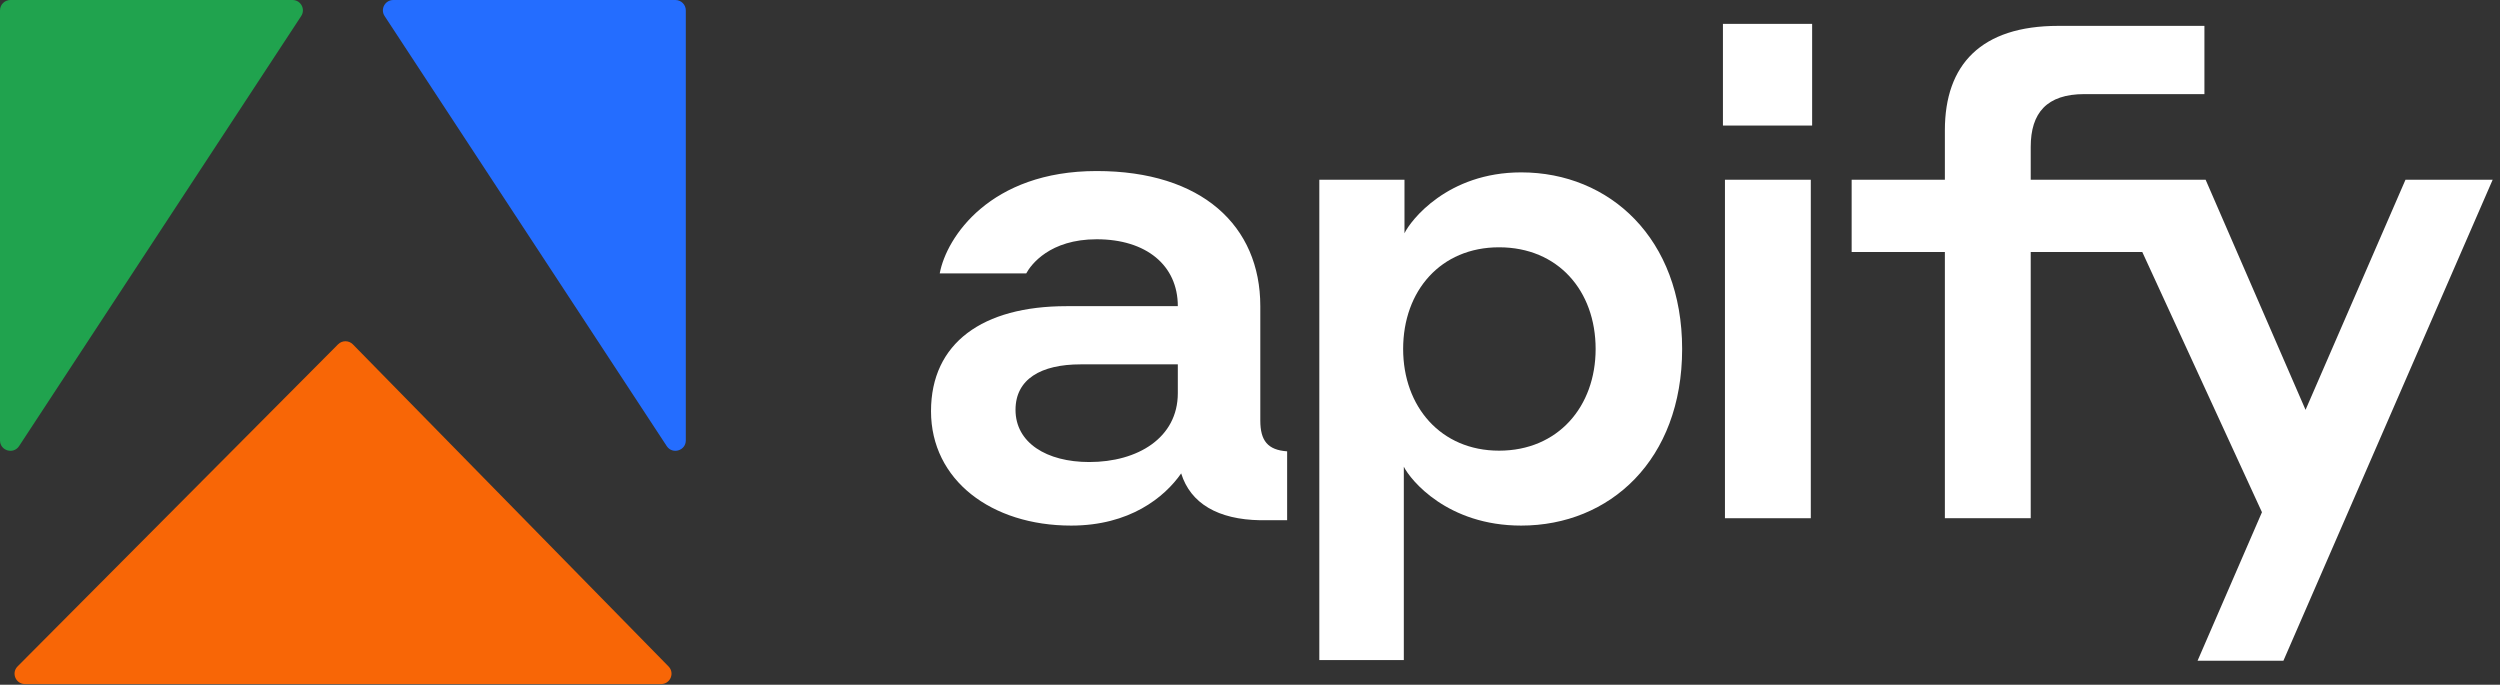 <svg width="314" height="86" viewBox="0 0 314 86" fill="none" xmlns="http://www.w3.org/2000/svg">
<rect x="0" y="0" width="314" height="86" fill="#333333" stroke="none"/>
<g clip-path="url(#clip0_32_533)">
<path d="M49.398 0H84.832C85.553 0 86.137 0.583 86.137 1.302V55.317C86.137 56.61 84.45 57.112 83.74 56.029L48.306 2.015C47.738 1.149 48.36 0 49.398 0Z" fill="#246DFF"/>
<path d="M36.739 0H1.305C0.584 0 0 0.583 0 1.302V55.317C0 56.61 1.687 57.112 2.397 56.029L37.831 2.015C38.4 1.149 37.777 0 36.739 0Z" fill="#20A34E"/>
<path d="M42.462 43.246L2.208 83.699C1.391 84.521 1.974 85.918 3.134 85.918H83.036C84.191 85.918 84.777 84.531 83.969 83.706L44.321 43.253C43.812 42.733 42.975 42.73 42.462 43.246Z" fill="#F86606"/>
<path d="M276.875 11.82H261.797C257.079 11.82 255.058 14.172 255.058 18.457V22.574L277.026 22.575L289.577 51.478L302.129 22.575H313.079L286.797 82.987H276.015L284.102 64.334L269.07 31.649H255.058V65.089H244.276V31.649H232.567V22.574H244.276V16.357C244.276 8.123 248.824 3.25 258.511 3.25H276.875V11.82Z" fill="white"/>
<path fill-rule="evenodd" clip-rule="evenodd" d="M191.061 21.651C202.18 21.651 211.277 29.969 211.277 43.832C211.277 57.78 202.18 66.014 191.061 66.014C181.795 66.014 177.162 60.3 176.32 58.62V82.903H165.706V22.575H176.403V29.297C177.162 27.7 181.795 21.651 191.061 21.651ZM188.281 31.061C180.952 31.061 176.235 36.523 176.235 43.832C176.235 51.058 180.952 56.603 188.281 56.604C195.693 56.604 200.411 51.058 200.411 43.832C200.411 36.523 195.693 31.061 188.281 31.061Z" fill="white"/>
<path fill-rule="evenodd" clip-rule="evenodd" d="M137.742 21.482C150.966 21.482 158.295 28.372 158.295 38.454V52.822C158.295 55.343 159.221 56.519 161.664 56.687V65.341H158.295C152.989 65.257 149.534 63.24 148.355 59.46C146.249 62.484 141.869 66.014 134.541 66.014C124.517 66.014 116.935 60.3 116.935 51.646C116.936 43.076 123.422 38.454 133.951 38.454H147.934C147.934 33.329 143.975 30.052 137.742 30.052C131.845 30.052 129.486 33.245 128.897 34.337H118.03C118.873 29.8 124.349 21.482 137.742 21.482ZM135.72 45.764C130.75 45.764 127.549 47.613 127.549 51.478C127.549 55.595 131.424 58.031 136.815 58.031C142.88 58.031 147.934 55.006 147.934 49.377V45.764H135.72Z" fill="white"/>
<path d="M227.436 65.089H216.654V22.575H227.436V65.089Z" fill="white"/>
<path d="M227.604 15.769H216.401V2.998H227.604V15.769Z" fill="white"/>
</g>
<defs>
<clipPath id="clip0_32_533">
<rect width="313.079" height="86" fill="white"/>
</clipPath>
</defs>
</svg>
